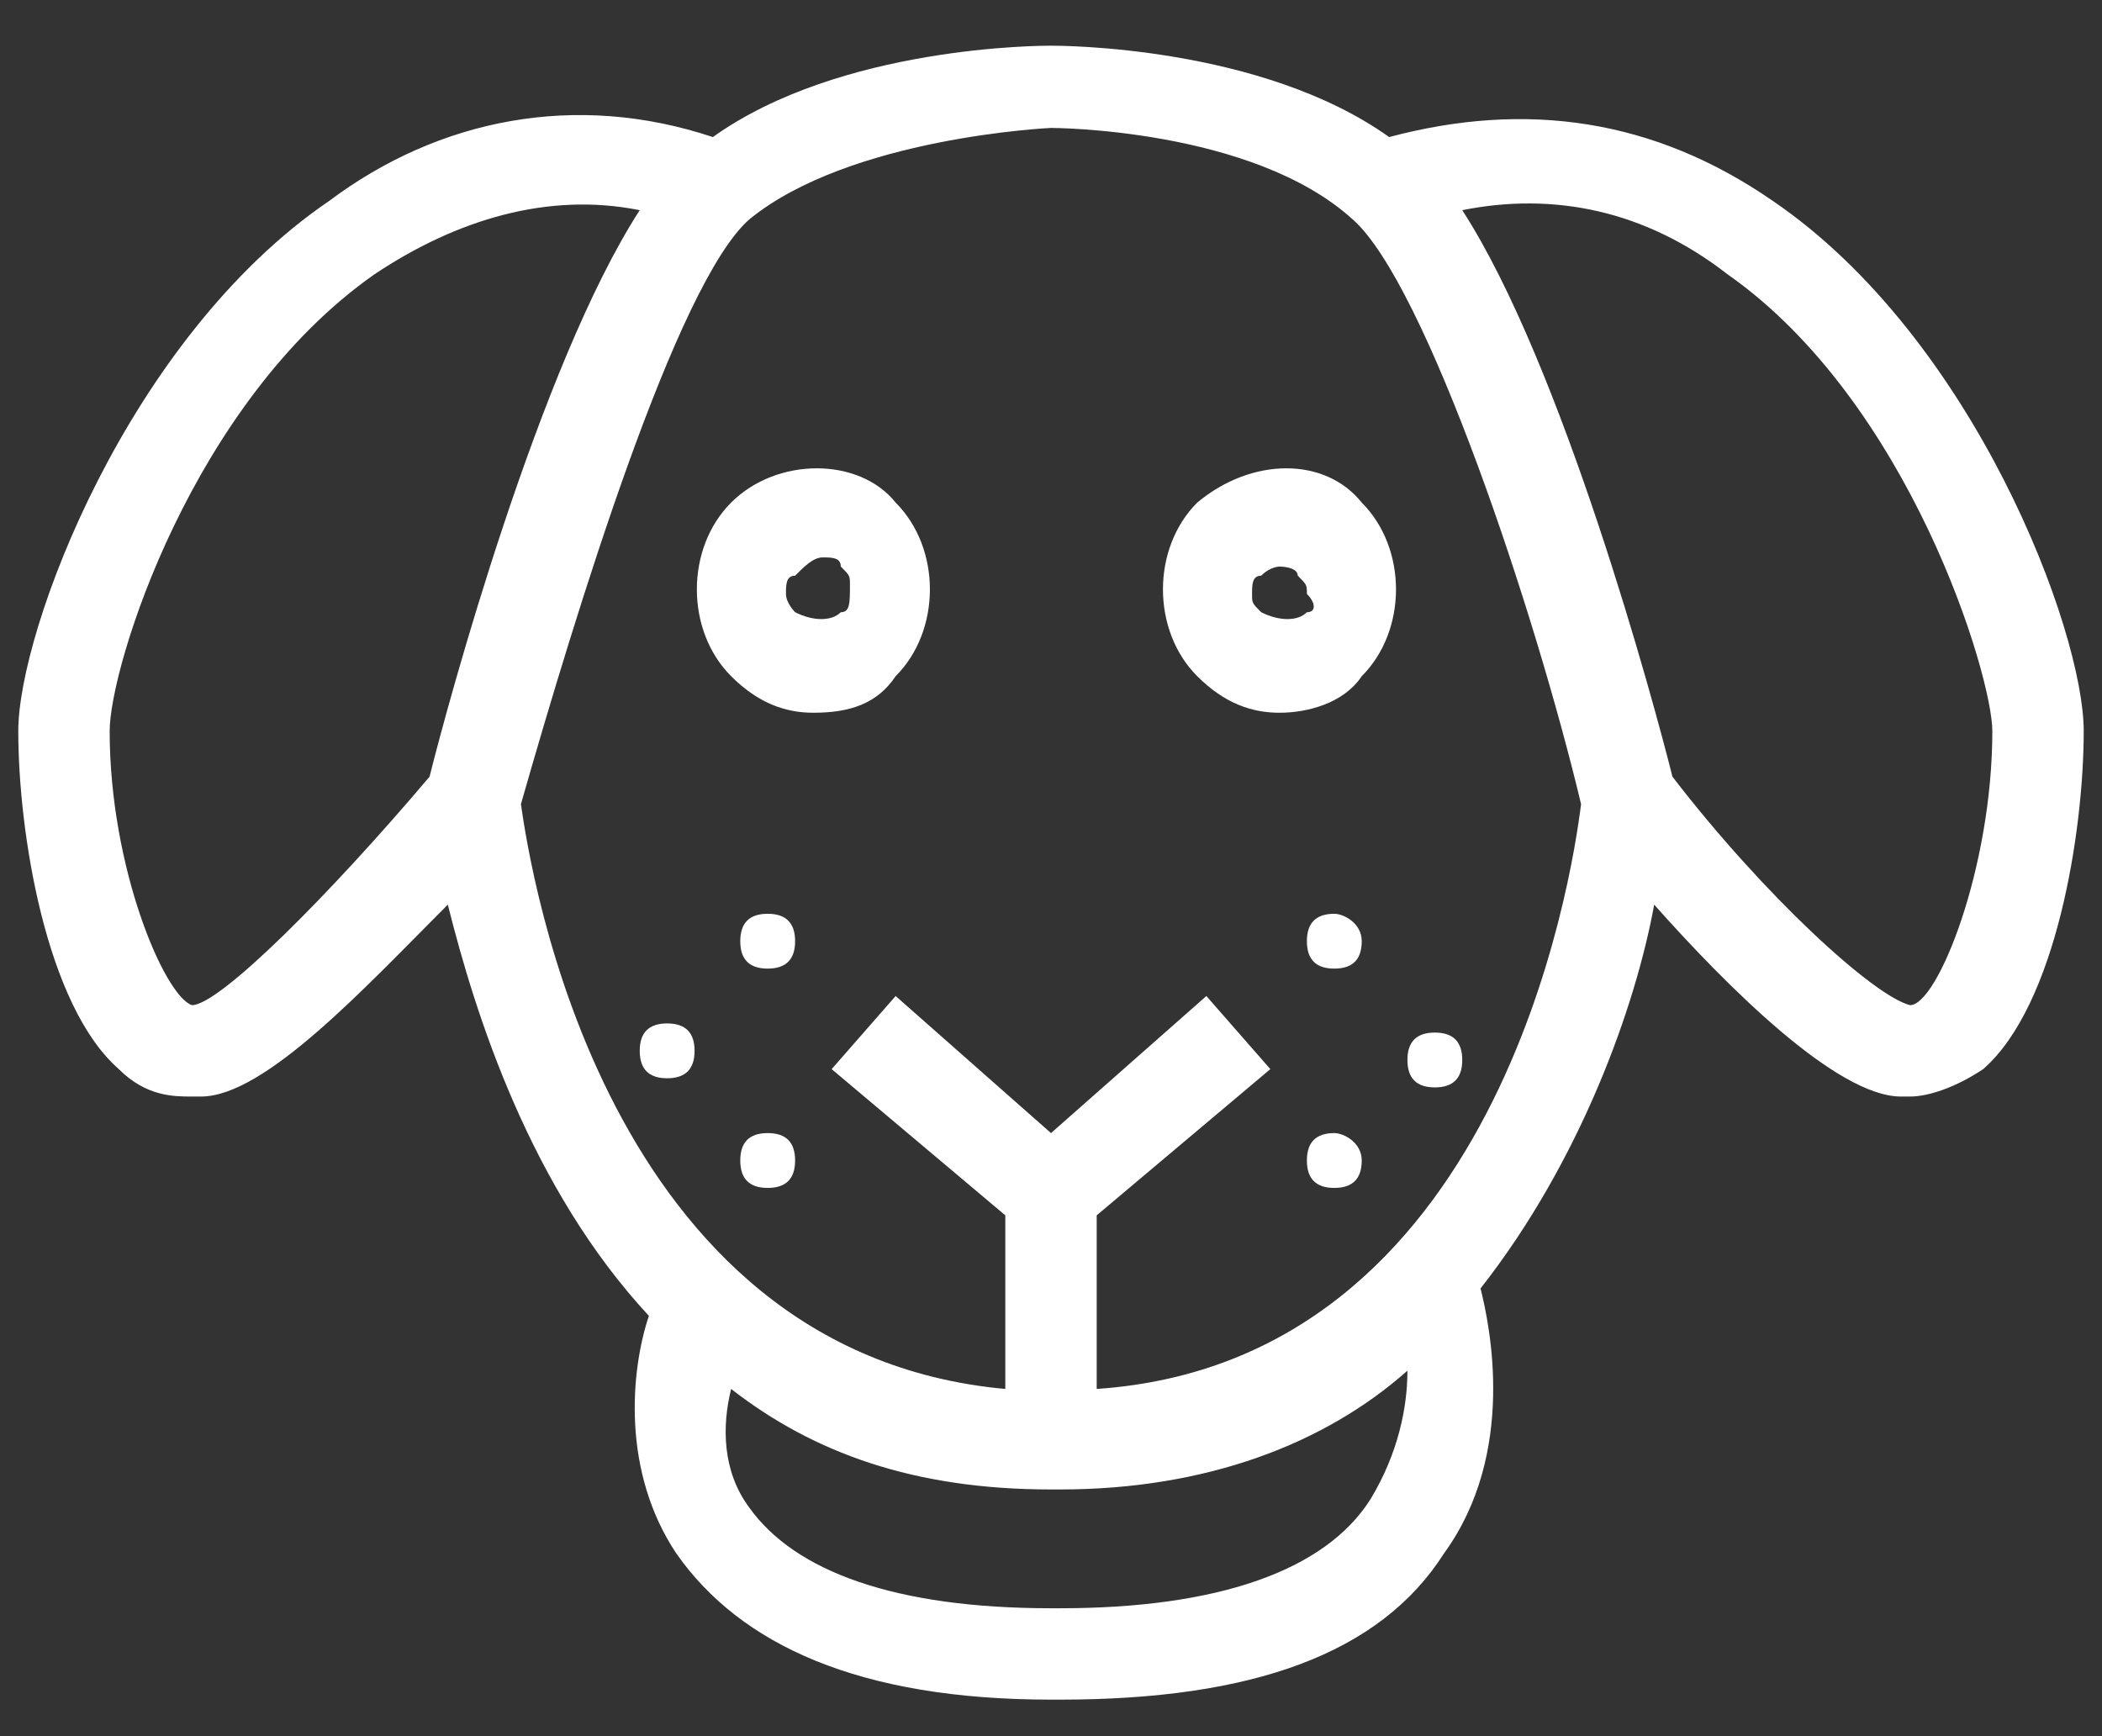 <?xml version="1.0" encoding="UTF-8"?>
<svg xmlns="http://www.w3.org/2000/svg" xmlns:xlink="http://www.w3.org/1999/xlink" width="23px" height="19px" viewBox="0 0 23 19" version="1.1">
  <rect x="0" y="0" width="23" height="19" fill="#333333" stroke="none"/>
  <g id="Symbols" stroke="none" stroke-width="1" fill="none" fill-rule="evenodd">
    <g id="Icon-/-Dog-Friendly-/-White" transform="translate(-1, -3)" fill="#FFFFFF" fill-rule="nonzero">
      <g id="Icon---DogFriendly---White">
        <path d="M9.4,13 C9.2,13 9.1,13.1 9.1,13.3 C9.1,13.5 9.2,13.6 9.4,13.6 C9.6,13.6 9.7,13.5 9.7,13.3 C9.7,13.1 9.6,13 9.4,13 Z M9.4,15.4 C9.2,15.4 9.1,15.5 9.1,15.7 C9.1,15.9 9.2,16 9.4,16 C9.6,16 9.7,15.9 9.7,15.7 C9.7,15.5 9.6,15.4 9.4,15.4 Z M8.3,14.2 C8.1,14.2 8,14.3 8,14.5 C8,14.7 8.1,14.8 8.3,14.8 C8.5,14.8 8.6,14.7 8.6,14.5 C8.6,14.3 8.5,14.2 8.3,14.2 Z M16.7,14.9 C16.9,14.9 17,14.8 17,14.6 C17,14.4 16.9,14.3 16.7,14.3 C16.5,14.3 16.4,14.4 16.4,14.6 C16.4,14.8 16.5,14.9 16.7,14.9 Z M9,8.5 C8.5,9 8.5,9.9 9,10.4 C9.3,10.7 9.6,10.8 9.9,10.8 C10.3,10.8 10.6,10.7 10.8,10.4 C11.3,9.9 11.3,9 10.8,8.5 C10.4,8 9.5,8 9,8.5 Z M10.2,9.7 C10.1,9.8 9.9,9.8 9.7,9.7 C9.7,9.7 9.6,9.6 9.6,9.5 C9.6,9.4 9.6,9.3 9.7,9.3 C9.8,9.2 9.9,9.1 10,9.1 C10.1,9.1 10.2,9.1 10.2,9.2 C10.3,9.3 10.3,9.3 10.3,9.4 C10.3,9.6 10.3,9.7 10.2,9.7 Z M20.4,5.2 C19.1,4.3 17.7,4.1 16.2,4.5 C14.8,3.5 12.6,3.5 12.5,3.5 C12.5,3.5 12.5,3.5 12.5,3.5 C12.5,3.5 12.5,3.5 12.5,3.5 C12.4,3.5 10.2,3.5 8.8,4.5 C7.3,4 5.8,4.3 4.6,5.2 C2.4,6.7 1.2,9.9 1.2,11 C1.2,12.1 1.5,14 2.3,14.7 C2.6,15 2.9,15 3.1,15 C3.1,15 3.2,15 3.2,15 C3.9,15 5,13.8 5.9,12.9 C6.2,14.1 6.8,16 8.1,17.4 C7.9,18 7.8,19.1 8.4,20 C9.1,21 10.4,21.6 12.5,21.6 C12.5,21.6 12.6,21.6 12.6,21.6 C14.7,21.6 16.1,21.1 16.8,20 C17.6,18.9 17.3,17.5 17.2,17.1 C18.3,15.7 18.9,14 19.1,12.9 C19.9,13.8 21.1,15 21.8,15 C21.8,15 21.8,15 21.9,15 C22.1,15 22.4,14.9 22.7,14.7 C23.5,14 23.8,12.1 23.8,11 C23.8,9.9 22.6,6.7 20.4,5.2 Z M5.7,11.5 C4.6,12.8 3.4,14 3.1,14 C2.8,13.9 2.2,12.5 2.2,11 C2.2,10.3 3.1,7.4 5.1,6 C6,5.4 7,5.1 8,5.3 C6.9,7 5.9,10.7 5.7,11.5 Z M16,19.4 C15.5,20.2 14.3,20.6 12.6,20.6 L12.5,20.6 C10.8,20.6 9.7,20.2 9.2,19.5 C8.9,19.1 8.9,18.6 9,18.2 C9.9,18.9 11,19.3 12.5,19.3 L12.6,19.3 C14.2,19.3 15.5,18.8 16.4,18 C16.4,18.4 16.3,18.9 16,19.4 Z M13,18.2 L13,16.3 L14.9,14.7 L14.2,13.9 L12.5,15.4 L10.8,13.9 L10.1,14.7 L12,16.3 L12,18.2 C7.6,17.8 6.8,12.5 6.7,11.8 C7.3,9.7 8.4,6.1 9.2,5.4 C10.3,4.5 12.5,4.4 12.5,4.4 C12.5,4.4 14.7,4.4 15.8,5.4 C16.6,6.1 17.8,9.7 18.3,11.8 C18.2,12.6 17.4,17.9 13,18.2 Z M21.9,14 C21.5,13.9 20.3,12.8 19.3,11.5 C19.1,10.7 18.1,7 17,5.3 C18,5.1 19,5.3 19.9,6 C21.9,7.4 22.8,10.4 22.8,11 C22.8,12.5 22.2,14 21.9,14 Z M14.1,8.5 C13.6,9 13.6,9.9 14.1,10.4 C14.4,10.7 14.7,10.8 15,10.8 C15.3,10.8 15.7,10.7 15.9,10.4 C16.4,9.9 16.4,9 15.9,8.5 L15.9,8.5 C15.5,8 14.7,8 14.1,8.5 Z M15.3,9.7 C15.2,9.8 15,9.8 14.8,9.7 C14.7,9.6 14.7,9.6 14.7,9.5 C14.7,9.4 14.7,9.3 14.8,9.3 C14.9,9.2 15,9.2 15,9.2 C15,9.2 15.2,9.2 15.2,9.3 C15.3,9.4 15.3,9.4 15.3,9.5 C15.4,9.6 15.4,9.7 15.3,9.7 Z M15.6,13 C15.4,13 15.3,13.1 15.3,13.3 C15.3,13.5 15.4,13.6 15.6,13.6 C15.8,13.6 15.9,13.5 15.9,13.3 C15.9,13.1 15.7,13 15.6,13 Z M15.6,15.4 C15.4,15.4 15.3,15.5 15.3,15.7 C15.3,15.9 15.4,16 15.6,16 C15.8,16 15.9,15.9 15.9,15.7 C15.9,15.5 15.7,15.4 15.6,15.4 Z" id="Shape"></path>
      </g>
    </g>
  </g>
</svg>
